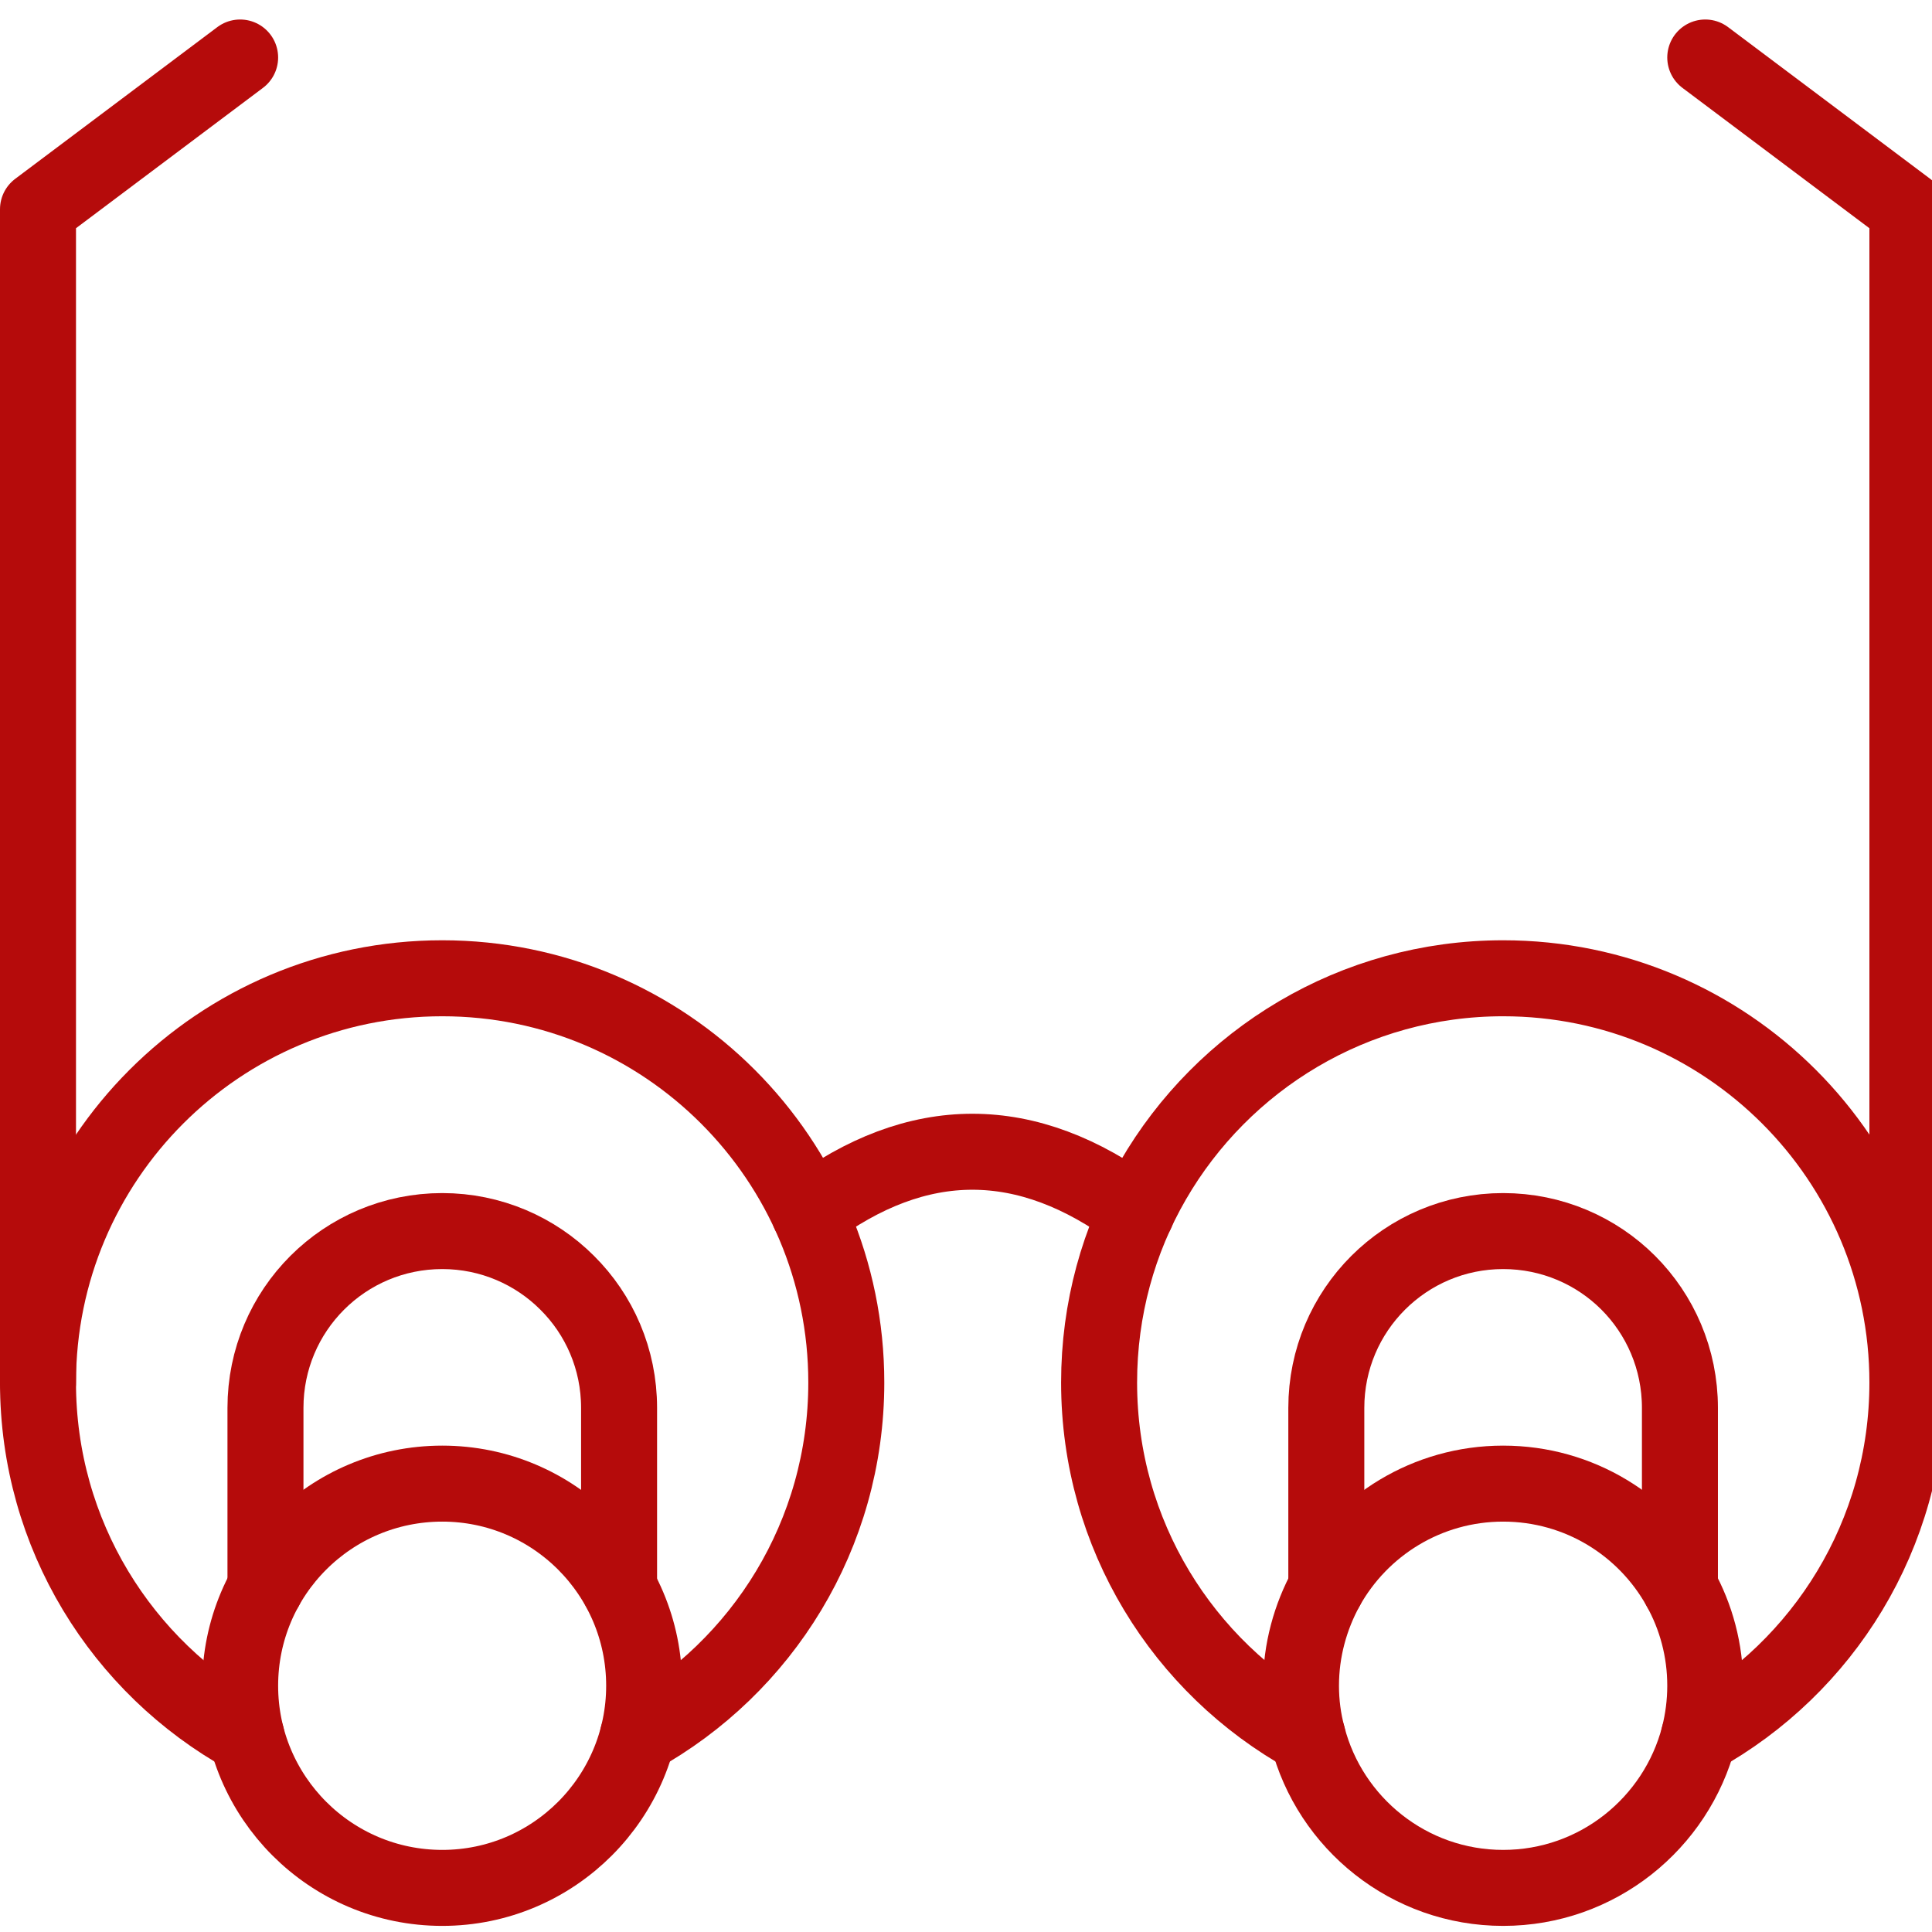 <?xml version="1.0" encoding="UTF-8"?>
<svg xmlns="http://www.w3.org/2000/svg" xmlns:xlink="http://www.w3.org/1999/xlink" width="30px" height="30px" viewBox="0 0 30 30" version="1.1">
<g id="surface1">
<path style="fill:none;stroke-width:20;stroke-linecap:round;stroke-linejoin:round;stroke:rgb(70.98%,4.314%,4.314%);stroke-opacity:1;stroke-miterlimit:10;" d="M 212.933 319.2 C 241.6 297.733 270.267 297.8 299.067 319.2 " transform="matrix(0.059,0,0,0.059,0,0)"/>
<path style="fill:none;stroke-width:20;stroke-linecap:round;stroke-linejoin:round;stroke:rgb(70.98%,4.314%,4.314%);stroke-opacity:1;stroke-miterlimit:10;" d="M 344.133 456.933 C 311.4 438.8 289.267 403.933 289.267 363.867 C 289.267 344.467 294.4 326.333 303.467 310.667 C 321.867 278.867 356.267 257.467 395.6 257.467 C 454.4 257.467 502 305.133 502 363.867 C 502 403.933 479.867 438.8 447.133 456.933 " transform="matrix(0.059,0,0,0.059,0,0)"/>
<path style="fill:none;stroke-width:20;stroke-linecap:round;stroke-linejoin:round;stroke:rgb(70.98%,4.314%,4.314%);stroke-opacity:1;stroke-miterlimit:10;" d="M 448.8 443.667 C 448.8 448.267 448.2 452.733 447.133 456.933 C 441.2 479.867 420.4 496.867 395.6 496.867 C 370.867 496.867 350 479.867 344.133 456.933 C 343 452.733 342.4 448.267 342.4 443.667 C 342.4 434.333 344.867 425.533 349.067 417.867 C 358.133 401.533 375.6 390.467 395.6 390.467 C 415.667 390.467 433.067 401.533 442.133 417.867 C 446.4 425.533 448.8 434.333 448.8 443.667 Z M 448.8 443.667 " transform="matrix(0.059,0,0,0.059,0,0)"/>
<path style="fill:none;stroke-width:20;stroke-linecap:round;stroke-linejoin:round;stroke:rgb(70.98%,4.314%,4.314%);stroke-opacity:1;stroke-miterlimit:10;" d="M 349.067 417.867 L 349.067 370.533 C 349.067 344.8 369.933 324 395.6 324 C 408.467 324 420.133 329.2 428.533 337.6 C 436.933 346 442.133 357.667 442.133 370.533 L 442.133 417.867 " transform="matrix(0.059,0,0,0.059,0,0)"/>
<path style="fill:none;stroke-width:20;stroke-linecap:round;stroke-linejoin:round;stroke:rgb(70.98%,4.314%,4.314%);stroke-opacity:1;stroke-miterlimit:10;" d="M 167.867 456.933 C 200.6 438.8 222.733 403.933 222.733 363.867 C 222.733 305.133 175.133 257.467 116.4 257.467 C 57.6 257.467 10 305.133 10 363.867 C 10 403.933 32.133 438.8 64.867 456.933 " transform="matrix(0.059,0,0,0.059,0,0)"/>
<path style="fill:none;stroke-width:20;stroke-linecap:round;stroke-linejoin:round;stroke:rgb(70.98%,4.314%,4.314%);stroke-opacity:1;stroke-miterlimit:10;" d="M 63.2 443.667 C 63.2 414.267 87 390.467 116.4 390.467 C 145.733 390.467 169.533 414.267 169.533 443.667 C 169.533 473 145.733 496.867 116.4 496.867 C 87 496.867 63.2 473 63.2 443.667 Z M 63.2 443.667 " transform="matrix(0.059,0,0,0.059,0,0)"/>
<path style="fill:none;stroke-width:20;stroke-linecap:round;stroke-linejoin:round;stroke:rgb(70.98%,4.314%,4.314%);stroke-opacity:1;stroke-miterlimit:10;" d="M 69.867 417.867 L 69.867 370.533 C 69.867 344.8 90.667 324 116.4 324 C 129.2 324 140.867 329.2 149.267 337.6 C 157.733 346 162.933 357.667 162.933 370.533 L 162.933 417.867 " transform="matrix(0.059,0,0,0.059,0,0)"/>
<path style="fill:none;stroke-width:20;stroke-linecap:round;stroke-linejoin:round;stroke:rgb(70.98%,4.314%,4.314%);stroke-opacity:1;stroke-miterlimit:10;" d="M 10 363.867 L 10 55.067 L 63.2 15.133 " transform="matrix(0.059,0,0,0.059,0,0)"/>
<path style="fill:none;stroke-width:20;stroke-linecap:round;stroke-linejoin:round;stroke:rgb(70.98%,4.314%,4.314%);stroke-opacity:1;stroke-miterlimit:10;" d="M 448.8 15.133 L 502 55.067 L 502 363.867 " transform="matrix(0.059,0,0,0.059,0,0)"/>
</g>
</svg>
